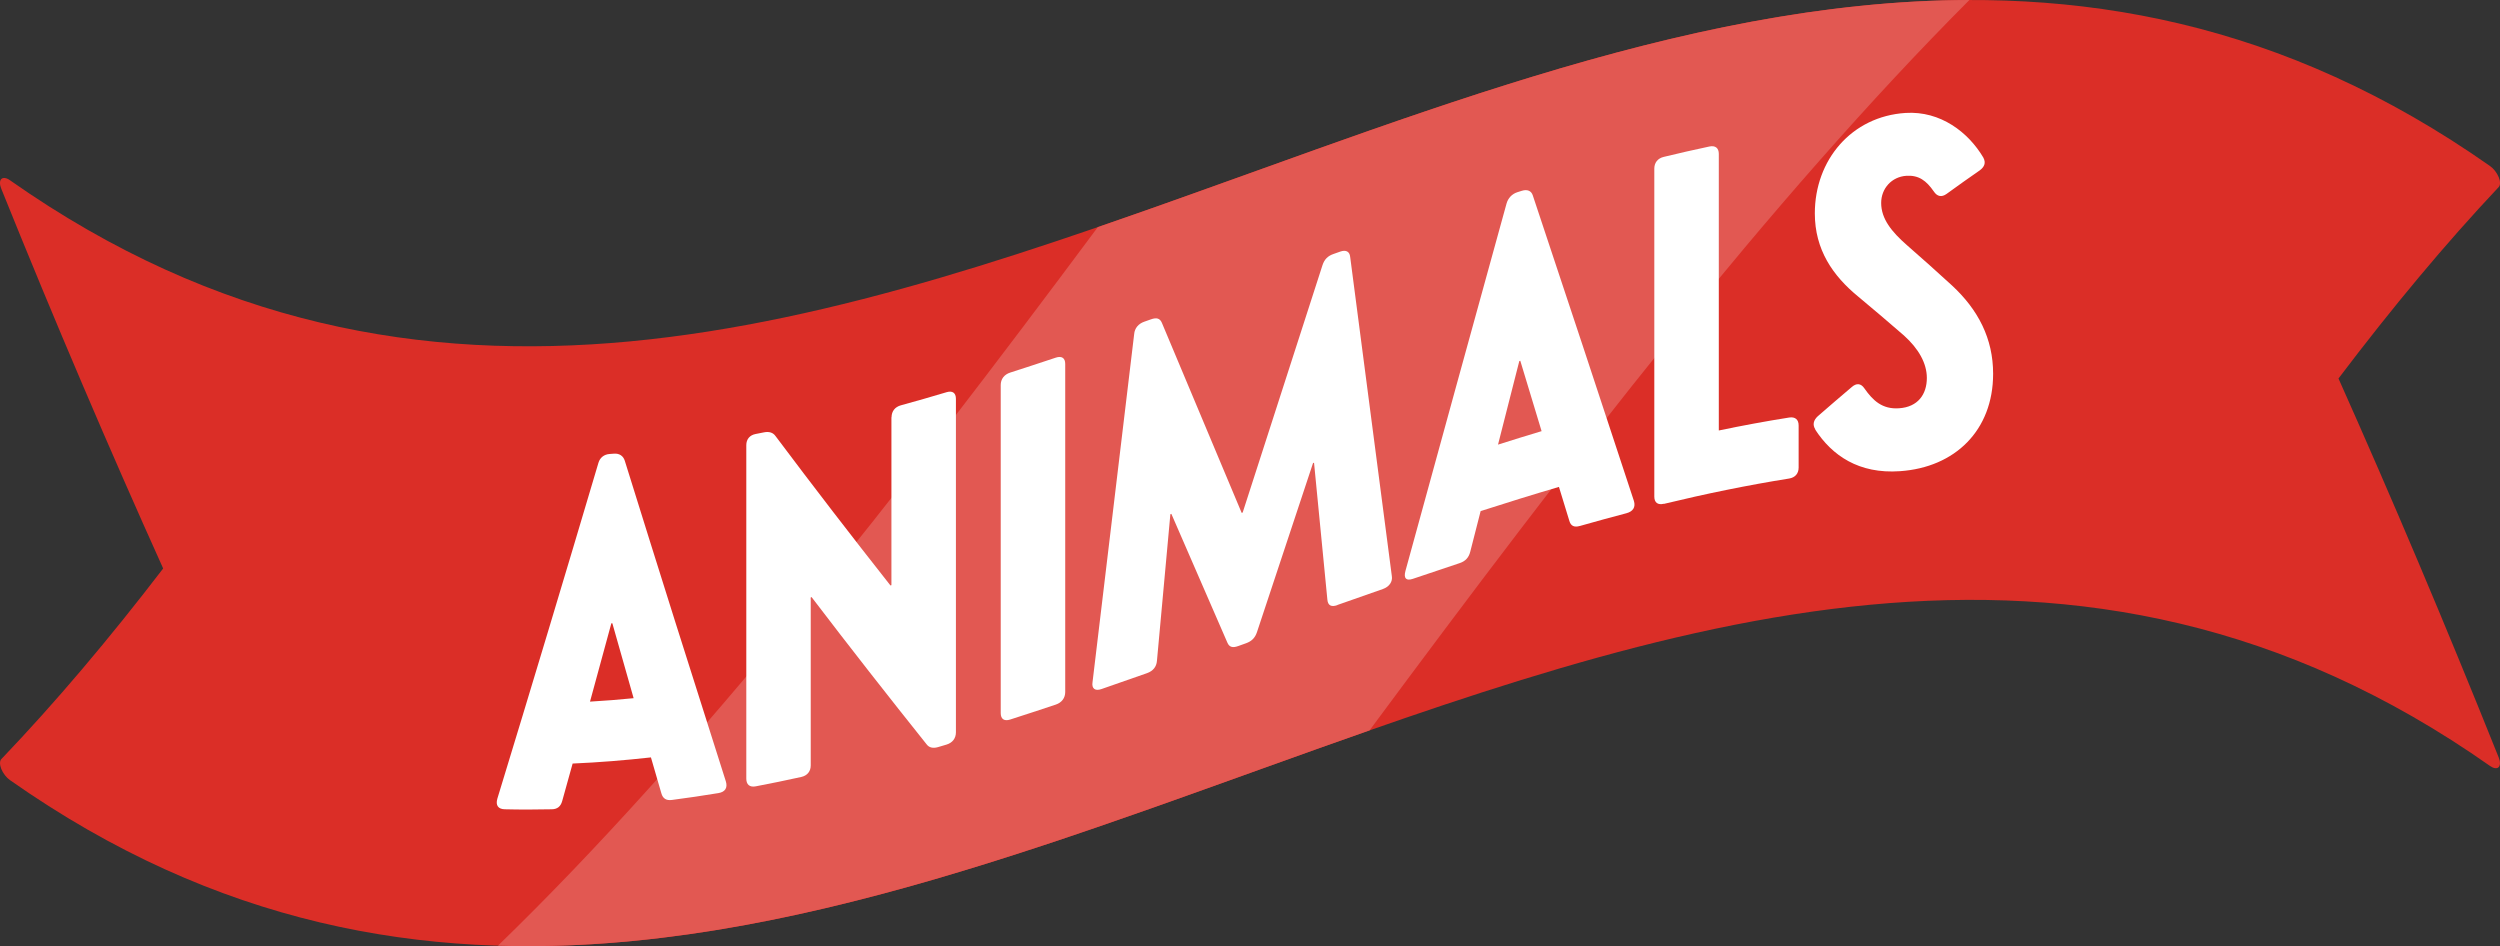 <?xml version="1.0" encoding="UTF-8"?> <svg xmlns="http://www.w3.org/2000/svg" id="Layer_2" viewBox="0 0 378.3 143.17"><rect x="0" y="0" width="378.3" height="143.17" fill="#333333" stroke="none"/><defs><style>.cls-1{fill:#fff;}.cls-2{fill:#db2e27;}.cls-3{fill:#e25852;}</style></defs><g id="Layer_1-2"><g><path class="cls-2" d="M353.87,57.26c8.08-10.67,16.16-20.38,24.24-28.96,.26-.28,.26-.85-.01-1.5-.27-.65-.76-1.29-1.29-1.66C251.7-62.78,126.6,115.18,1.5,27.27c-.53-.38-1.03-.44-1.3-.18-.27,.27-.27,.84,0,1.49,8.16,20.24,16.33,39.34,24.49,57.44C16.52,96.68,8.36,106.34,.2,114.87c-.26,.27-.26,.85,0,1.5,.27,.65,.76,1.29,1.3,1.67,125.1,87.91,250.2-90.05,375.3-2.13,.53,.37,1.03,.44,1.29,.18,.27-.27,.27-.83,.01-1.48-8.08-20.18-16.16-39.24-24.24-57.34Z"></path><path class="cls-3" d="M298.01,0c-43.96,.1-87.93,19.25-131.89,34.37-30.26,40.66-60.51,79.41-90.77,108.73,43.96,1.36,87.93-17.2,131.89-32.58C237.5,69.67,267.76,30.32,298.01,0Z"></path><g><path class="cls-1" d="M101.65,121.05c-.82,.11-1.35-.21-1.57-1-.53-1.81-1.05-3.63-1.58-5.44-3.95,.44-7.9,.76-11.85,.93-.53,1.9-1.05,3.79-1.58,5.68-.23,.83-.75,1.23-1.57,1.24-2.38,.05-4.75,.06-7.12,0-.97-.02-1.42-.57-1.12-1.61,5.1-16.69,10.2-33.64,15.3-50.83,.23-.76,.83-1.25,1.65-1.32,.23-.02,.45-.03,.68-.05,.82-.07,1.42,.33,1.65,1.06,5.1,16.39,10.2,32.56,15.3,48.54,.3,1-.15,1.6-1.12,1.76-2.35,.39-4.7,.73-7.05,1.04Zm-5.77-15.4c-1.07-3.77-2.15-7.55-3.22-11.34-.05,0-.1,0-.15,.01-1.08,3.96-2.15,7.91-3.23,11.85,2.2-.13,4.4-.3,6.6-.52Z"></path><path class="cls-1" d="M134.91,63.14c0-.9,.52-1.57,1.42-1.81,2.3-.63,4.6-1.29,6.9-1.98,.9-.27,1.42,.1,1.42,1v50.47c0,.9-.52,1.58-1.42,1.85-.43,.13-.85,.25-1.28,.38-.75,.22-1.35,.09-1.72-.4-5.8-7.26-11.6-14.66-17.4-22.27-.05,.01-.1,.02-.15,.03v25.42c0,.9-.53,1.54-1.43,1.74-2.3,.51-4.6,.98-6.9,1.42-.9,.17-1.42-.26-1.42-1.16v-50.47c0-.9,.52-1.52,1.42-1.69,.42-.08,.85-.16,1.27-.25,.75-.15,1.35,.03,1.72,.55,5.8,7.74,11.6,15.26,17.4,22.62,.05-.01,.1-.03,.15-.04v-25.42Z"></path><path class="cls-1" d="M152.86,108.88c-.9,.29-1.43-.07-1.43-.97V58.26c0-.9,.53-1.59,1.43-1.88,2.3-.74,4.6-1.49,6.9-2.26,.9-.3,1.43,.05,1.43,.95v49.65c0,.9-.53,1.6-1.43,1.9-2.3,.77-4.6,1.52-6.9,2.26Z"></path><path class="cls-1" d="M202.36,91.57c-.9,.32-1.42,.06-1.5-.82-.67-6.91-1.35-13.82-2.02-20.73-.05,.02-.1,.04-.15,.05-2.82,8.51-5.65,17.02-8.47,25.54-.3,.93-.83,1.42-1.65,1.72-.4,.14-.8,.29-1.2,.43-.83,.3-1.35,.19-1.65-.53-2.82-6.48-5.65-12.97-8.47-19.47-.05,.02-.1,.04-.15,.05-.68,7.39-1.35,14.78-2.03,22.17-.07,.93-.6,1.56-1.5,1.88-2.3,.81-4.6,1.61-6.9,2.41-.97,.34-1.5-.08-1.35-1.04,2.1-17.54,4.2-35.1,6.3-52.66,.07-.93,.68-1.59,1.5-1.88,.35-.12,.7-.25,1.05-.37,.82-.29,1.35-.18,1.65,.54,4.02,9.6,8.05,19.18,12.07,28.75,.05-.02,.1-.04,.15-.05,4.02-12.47,8.05-24.95,12.07-37.41,.3-.93,.83-1.42,1.65-1.71,.35-.12,.7-.25,1.05-.37,.82-.29,1.42-.05,1.5,.82,2.1,16.08,4.2,32.17,6.3,48.27,.15,.85-.38,1.63-1.35,1.97-2.3,.8-4.6,1.61-6.9,2.42Z"></path><path class="cls-1" d="M239.05,79.59c-.82,.24-1.35,.01-1.57-.75-.53-1.72-1.05-3.44-1.58-5.16-3.95,1.16-7.9,2.39-11.85,3.66-.52,2.04-1.05,4.09-1.57,6.14-.22,.9-.75,1.44-1.57,1.72-2.37,.78-4.75,1.58-7.12,2.39-.98,.33-1.43-.04-1.12-1.19,5.1-18.6,10.2-37.14,15.3-55.6,.23-.82,.82-1.46,1.65-1.72,.22-.07,.45-.14,.67-.21,.83-.26,1.43,.01,1.65,.69,5.1,15.3,10.2,30.69,15.3,46.23,.3,.97-.15,1.61-1.12,1.87-2.35,.62-4.7,1.26-7.05,1.93Zm-5.78-14.36c-1.07-3.55-2.15-7.1-3.22-10.64-.05,.02-.1,.03-.15,.05-1.07,4.21-2.15,8.42-3.22,12.64,2.2-.7,4.4-1.38,6.6-2.04Z"></path><path class="cls-1" d="M251.76,76.23c-.9,.22-1.43-.18-1.43-1.08V25.51c0-.9,.53-1.56,1.43-1.77,2.3-.56,4.6-1.08,6.9-1.57,.9-.19,1.43,.22,1.43,1.12v41.85c3.55-.74,7.1-1.4,10.65-1.96,.9-.14,1.43,.3,1.43,1.2v6.38c0,.9-.53,1.5-1.43,1.65-6.32,1.01-12.65,2.31-18.97,3.84Z"></path><path class="cls-1" d="M274.7,64.98c-.45-.69-.3-1.38,.37-2,1.7-1.48,3.4-2.94,5.1-4.38,.75-.68,1.43-.6,1.95,.17,1.28,1.83,2.7,3.19,5.25,3.01,2.85-.19,4.2-2.11,4.2-4.59,0-2.25-1.28-4.45-3.45-6.41-2.3-2-4.6-3.96-6.9-5.87-3.9-3.19-6.6-7.14-6.6-12.62,0-8.08,5.55-14.67,13.72-15.2,5.32-.34,9.53,2.96,11.77,6.74,.45,.83,.15,1.43-.52,1.94-1.68,1.16-3.35,2.35-5.03,3.57-.75,.54-1.43,.41-1.95-.39-1.12-1.61-2.25-2.46-4.12-2.35-2.25,.14-3.83,1.93-3.83,4.11,0,2.4,1.58,4.36,3.9,6.39,2.27,1.98,4.55,4.02,6.82,6.1,3.97,3.68,6.22,8.04,6.22,13.36,0,8.57-5.77,14.17-14.1,14.74-6.23,.44-10.28-2.38-12.83-6.31Z"></path></g></g></g></svg> 